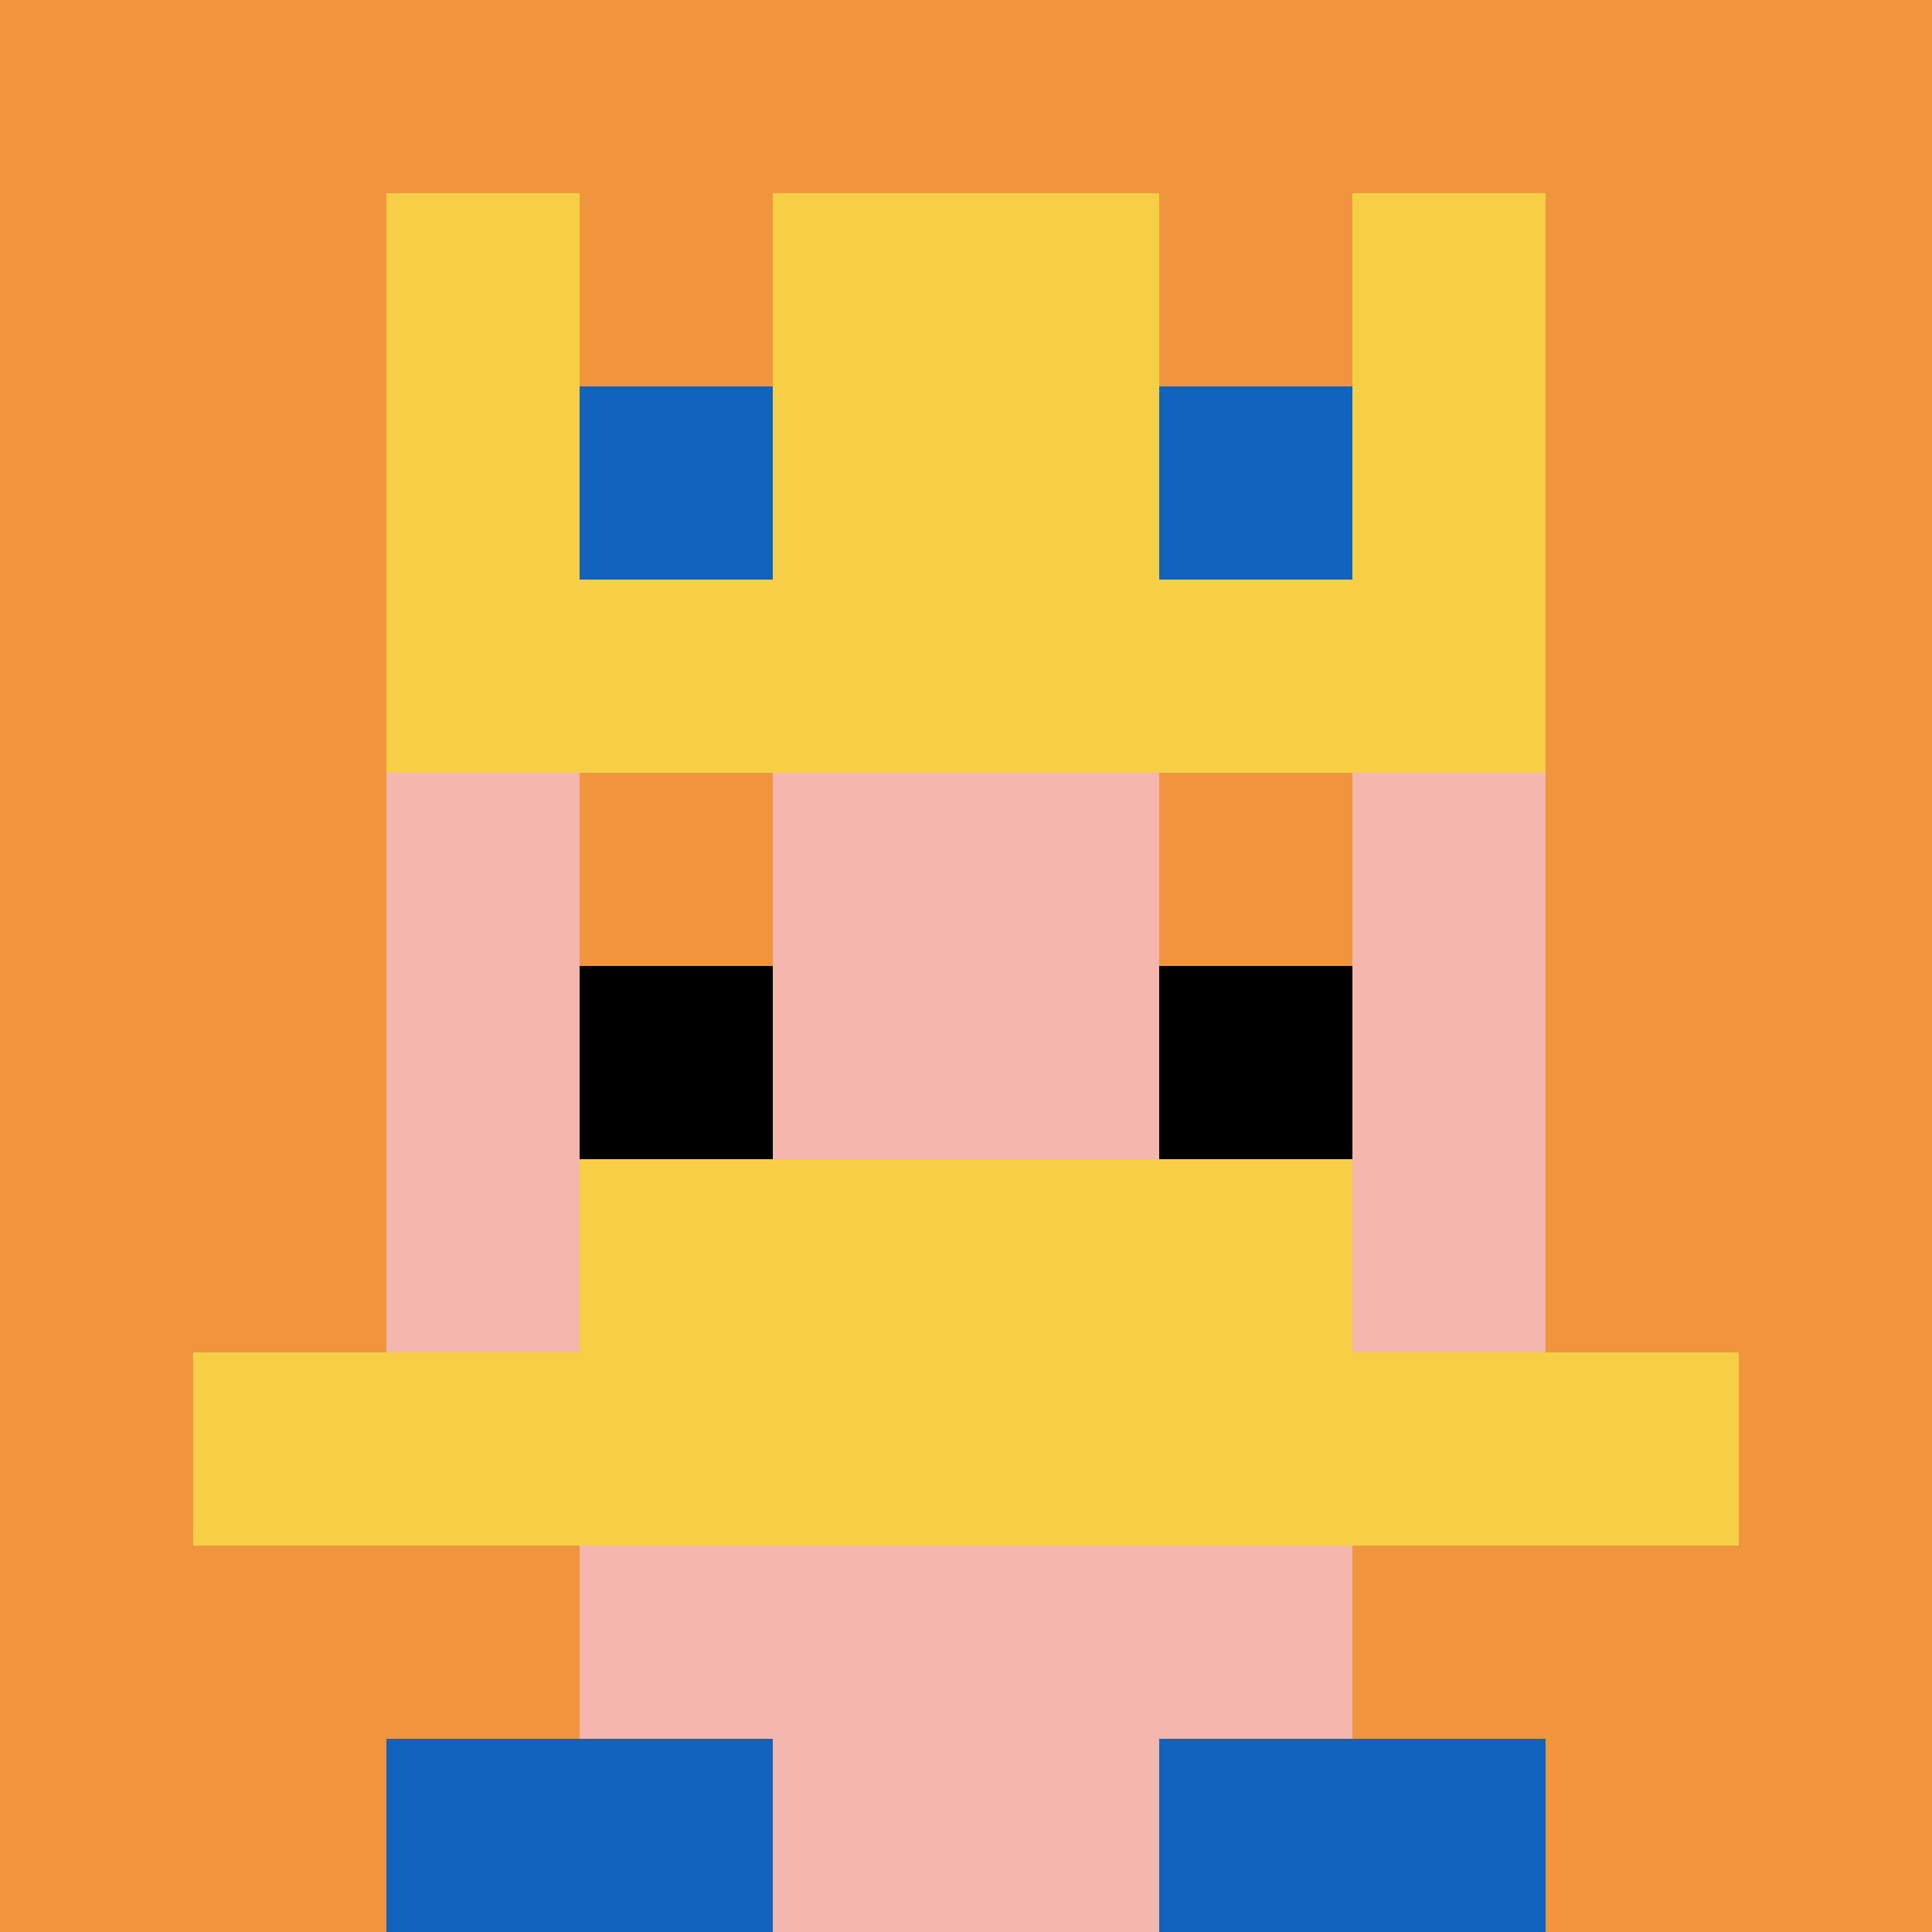 <svg xmlns="http://www.w3.org/2000/svg" version="1.1" width="879" height="879"><title>'goose-pfp-741824' by Dmitri Cherniak</title><desc>seed=741824
backgroundColor=#ffffff
padding=31
innerPadding=0
timeout=100
dimension=1
border=false
Save=function(){return n.handleSave()}
frame=361

Rendered at Tue Oct 03 2023 22:52:00 GMT-0300 (GMT-03:00)
Generated in &lt;1ms
</desc><defs></defs><rect width="100%" height="100%" fill="#ffffff"></rect><g><g id="0-0"><rect x="0" y="0" height="879" width="879" fill="#F0943E"></rect><g><rect id="0-0-3-2-4-7" x="263.7" y="175.8" width="351.6" height="615.3" fill="#F4B6AD"></rect><rect id="0-0-2-3-6-5" x="175.8" y="263.7" width="527.4" height="439.5" fill="#F4B6AD"></rect><rect id="0-0-4-8-2-2" x="351.6" y="703.2" width="175.8" height="175.8" fill="#F4B6AD"></rect><rect id="0-0-1-7-8-1" x="87.9" y="615.3" width="703.2" height="87.9" fill="#F7CF46"></rect><rect id="0-0-3-6-4-2" x="263.7" y="527.4" width="351.6" height="175.8" fill="#F7CF46"></rect><rect id="0-0-3-4-1-1" x="263.7" y="351.6" width="87.9" height="87.9" fill="#F0943E"></rect><rect id="0-0-6-4-1-1" x="527.4" y="351.6" width="87.9" height="87.9" fill="#F0943E"></rect><rect id="0-0-3-5-1-1" x="263.7" y="439.5" width="87.9" height="87.9" fill="#000000"></rect><rect id="0-0-6-5-1-1" x="527.4" y="439.5" width="87.9" height="87.9" fill="#000000"></rect><rect id="0-0-4-1-2-2" x="351.6" y="87.9" width="175.8" height="175.8" fill="#1263BD"></rect><rect id="0-0-2-1-1-2" x="175.8" y="87.9" width="87.9" height="175.8" fill="#F7CF46"></rect><rect id="0-0-4-1-2-2" x="351.6" y="87.9" width="175.8" height="175.8" fill="#F7CF46"></rect><rect id="0-0-7-1-1-2" x="615.3" y="87.9" width="87.9" height="175.8" fill="#F7CF46"></rect><rect id="0-0-2-2-6-2" x="175.8" y="175.8" width="527.4" height="175.8" fill="#F7CF46"></rect><rect id="0-0-3-2-1-1" x="263.7" y="175.8" width="87.9" height="87.9" fill="#1263BD"></rect><rect id="0-0-6-2-1-1" x="527.4" y="175.8" width="87.9" height="87.9" fill="#1263BD"></rect><rect id="0-0-2-9-2-1" x="175.8" y="791.1" width="175.8" height="87.9" fill="#1263BD"></rect><rect id="0-0-6-9-2-1" x="527.4" y="791.1" width="175.8" height="87.9" fill="#1263BD"></rect></g><rect x="0" y="0" stroke="white" stroke-width="0" height="879" width="879" fill="none"></rect></g></g></svg>